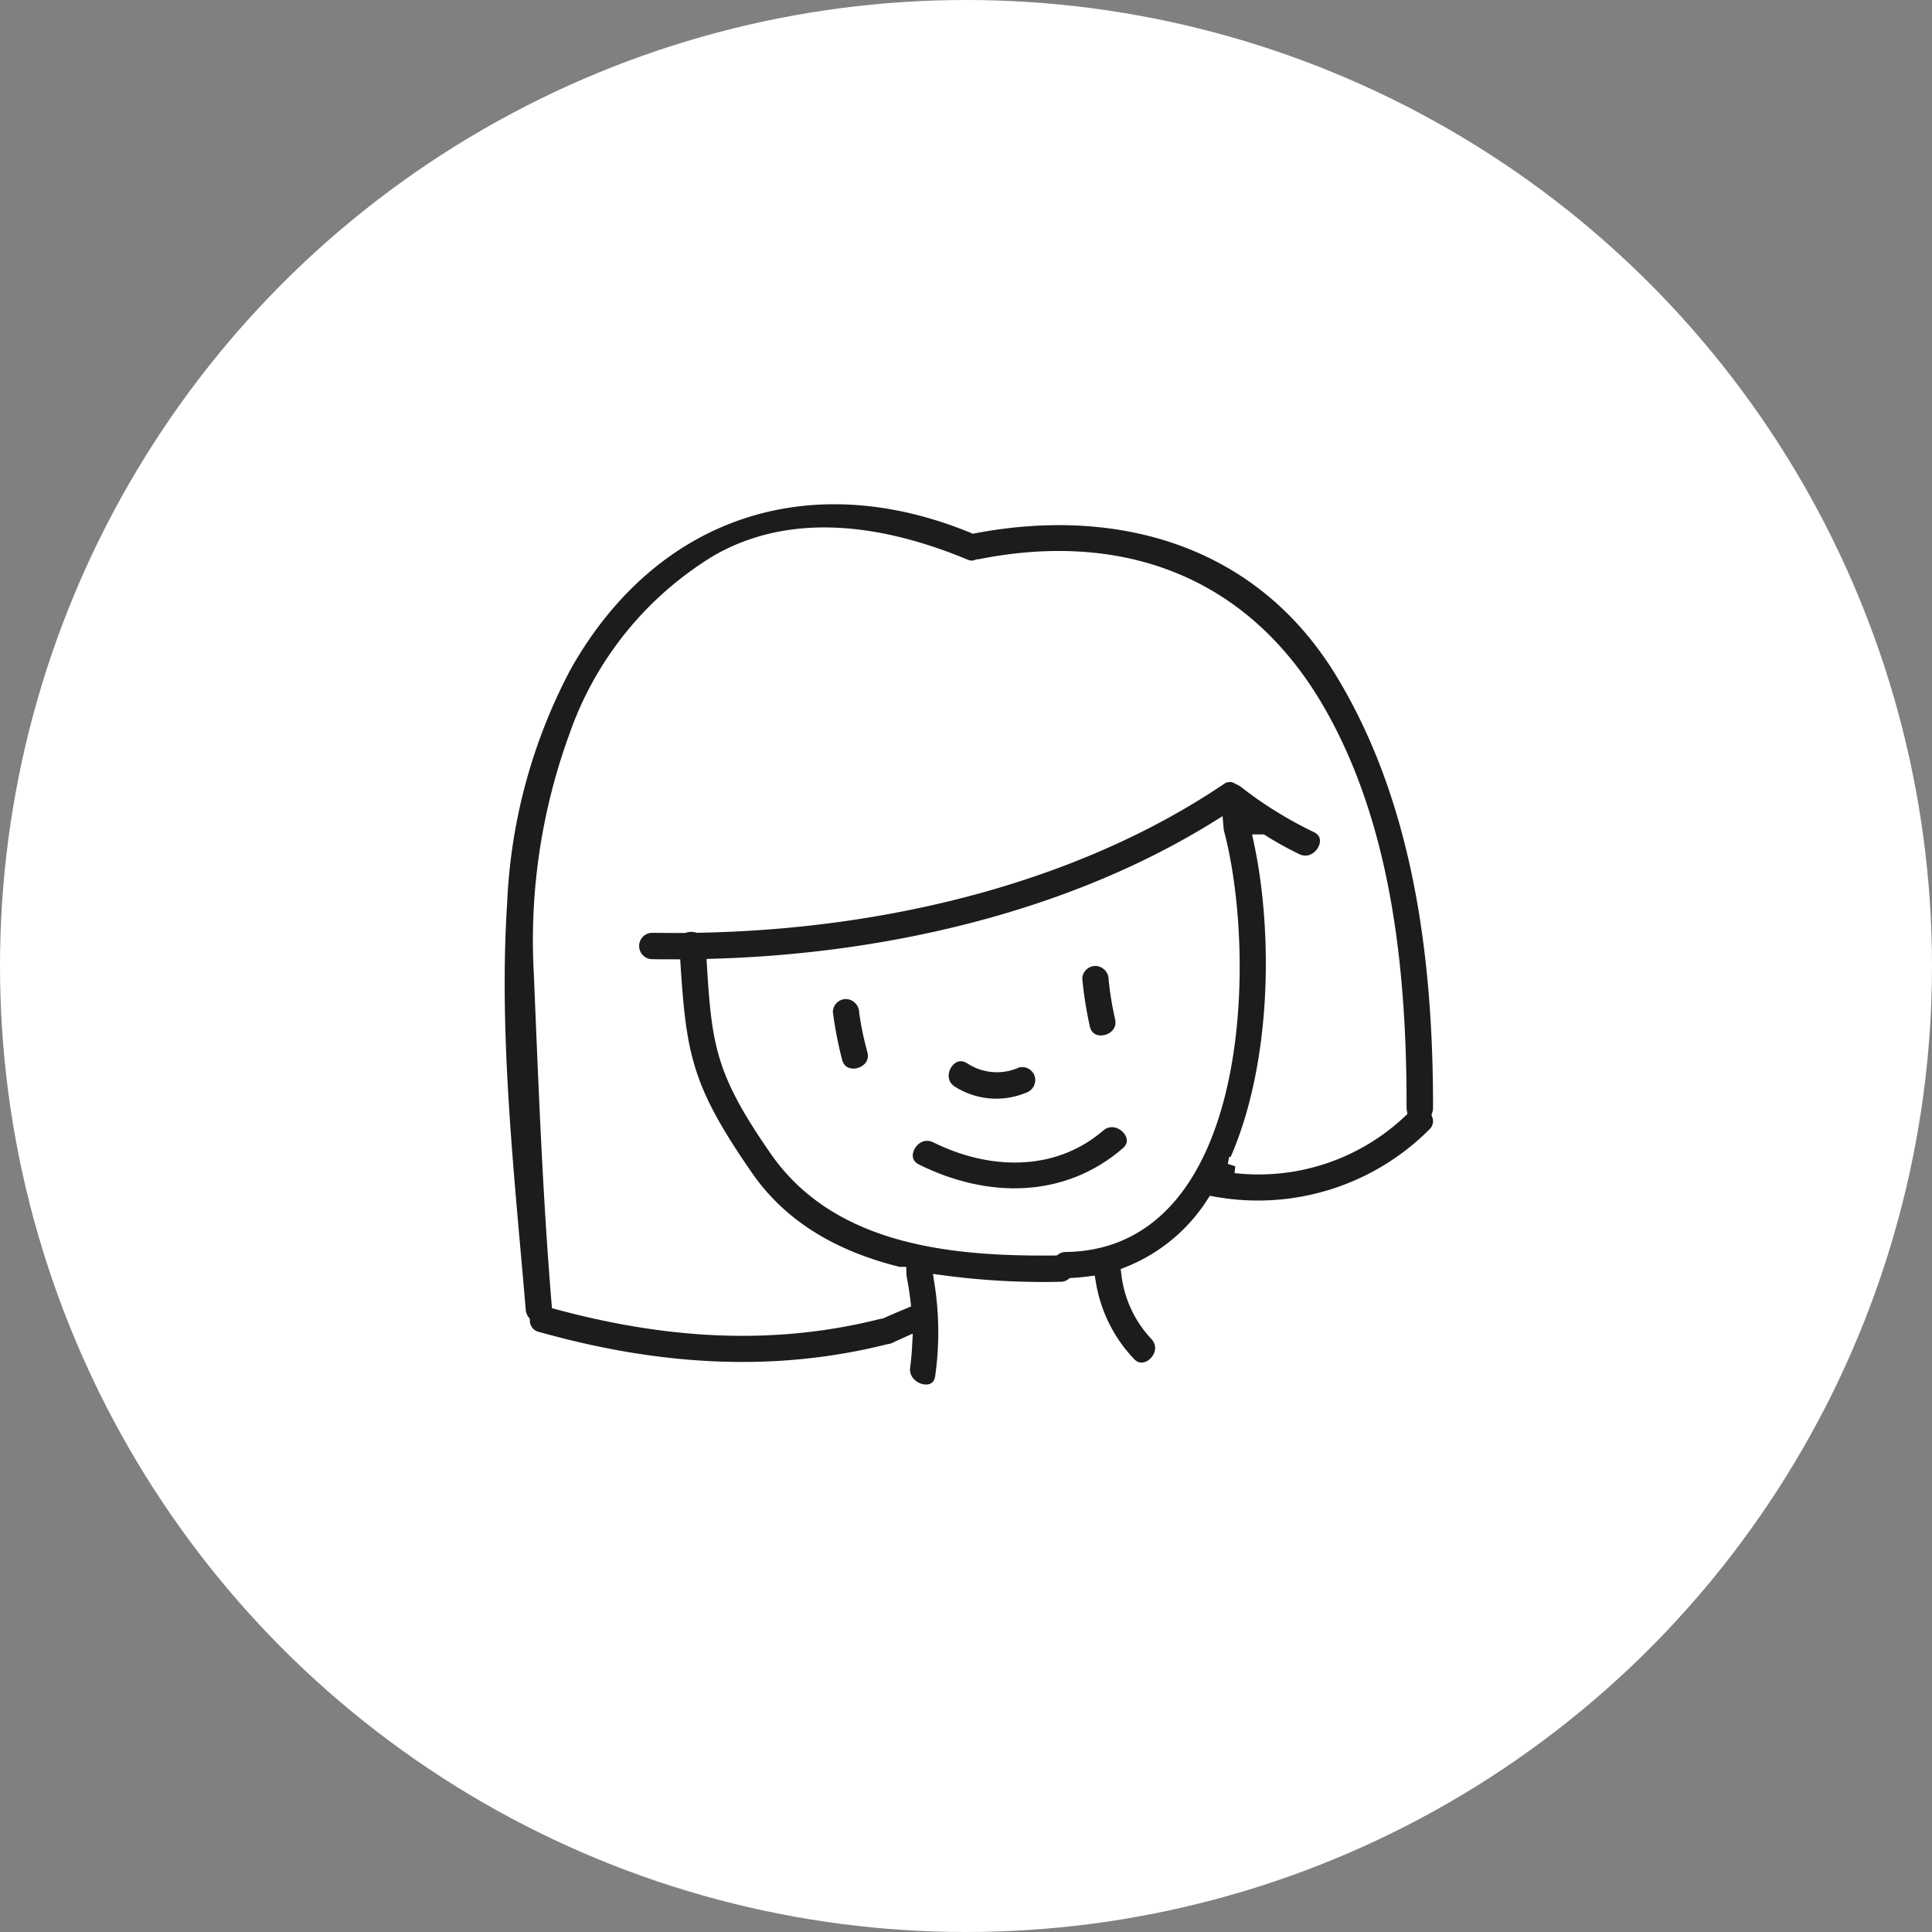 <svg xmlns="http://www.w3.org/2000/svg" width="124.412" height="124.412" viewBox="0 0 124.412 124.412">
  <rect x="0" y="0" width="124.412" height="124.412" fill="#808080" stroke="none"/>
  <defs>
    <style>
      .cls-1 {
        fill: #fff;
      }

      .cls-2 {
        fill: #1c1c1c;
        stroke: #fff;
      }
    </style>
  </defs>
  <g id="Gruppe_360" data-name="Gruppe 360" transform="translate(-1116 -523.413)">
    <circle id="Ellipse_124" data-name="Ellipse 124" class="cls-1" cx="62.206" cy="62.206" r="62.206" transform="translate(1116 523.413)"/>
    <g id="Gruppe_298" data-name="Gruppe 298" transform="translate(1148 555.385)">
      <g id="Gruppe_269" data-name="Gruppe 269" transform="translate(0 0)">
        <path id="Pfad_13170" data-name="Pfad 13170" class="cls-2" d="M54.457,23.821C49.25,15.279,40.145,12.647,30.7,14.439,20.1,10.082,9.985,13.4,4.323,23.419A35.859,35.859,0,0,0,.158,38.736c-.556,8.593.477,17.677,1.2,26.242a1.378,1.378,0,0,0,.265.713,1.237,1.237,0,0,0,.949,1.148c7.5,2.108,15.041,2.711,22.644.807a1.611,1.611,0,0,0,.52-.156c.164-.081.331-.156.5-.232-.023.431-.058.862-.119,1.293-.241,1.7,2.356,2.432,2.6.716a20.615,20.615,0,0,0-.042-6.059,48.882,48.882,0,0,0,7.616.422,1.3,1.3,0,0,0,.78-.251c.347-.016.681-.05,1.012-.092A9.867,9.867,0,0,0,40.62,68.4c1.161,1.3,3.061-.615,1.907-1.907a6.786,6.786,0,0,1-1.816-3.86,11.6,11.6,0,0,0,5.437-4.49,16.1,16.1,0,0,0,14.238-4.457,1.22,1.22,0,0,0,.323-1.307,1.413,1.413,0,0,0,.072-.432C60.793,42.366,59.536,32.152,54.457,23.821ZM36.631,60.711a1.3,1.3,0,0,0-.742.227c-6.446.059-13.869-.6-17.85-6.345-3.41-4.92-3.7-6.686-4.011-11.768C25.132,42.491,36.884,39.813,46.3,34a1.485,1.485,0,0,0,.036.22C48.433,42.085,48.069,60.564,36.631,60.711Zm10.923-5.076c2.862-6.251,2.938-14.936,1.692-20.814a22.877,22.877,0,0,0,2.2,1.22c1.561.743,2.929-1.58,1.36-2.328a24.843,24.843,0,0,1-4.557-2.822,1.977,1.977,0,0,0-.445-.261,1.128,1.128,0,0,0-1.3.051c-9.581,6.456-21.992,9.274-33.573,9.474a1.546,1.546,0,0,0-.886.013c-.682,0-1.362,0-2.038-.011a1.349,1.349,0,0,0,0,2.7c.44.009.884.005,1.326.007.379,5.866.836,7.988,4.689,13.549,2.393,3.452,5.955,5.3,9.85,6.257a1.606,1.606,0,0,0,.019.2c.1.508.179,1.019.24,1.531-.476.2-.951.392-1.416.61-.043.007-.084.008-.129.019-6.938,1.755-13.741,1.238-20.573-.591-.583-7.057-.843-14.132-1.14-21.207A38.22,38.22,0,0,1,5.136,28.033a21.335,21.335,0,0,1,9.129-11.26C19.23,13.95,25.093,15,30.1,17.082A1.1,1.1,0,0,0,31,17.1c.049-.005.095,0,.145-.014,9.161-1.816,16.993,1.128,21.7,9.321,4.345,7.557,5.244,17,5.232,25.547a1.535,1.535,0,0,0,.019.188A13.23,13.23,0,0,1,47.554,55.634Z" transform="translate(0 -12.561)"/>
        <path id="Pfad_13171" data-name="Pfad 13171" class="cls-2" d="M174.122,272.48a1.379,1.379,0,0,0-1.348-1.348,1.349,1.349,0,0,0-1.348,1.348,25.434,25.434,0,0,0,.61,3.166c.421,1.686,3.02.97,2.6-.716A19.847,19.847,0,0,1,174.122,272.48Z" transform="translate(-150.295 -239.269)"/>
        <path id="Pfad_13172" data-name="Pfad 13172" class="cls-2" d="M304.874,257.613a19.517,19.517,0,0,1-.4-2.45,1.377,1.377,0,0,0-1.348-1.347,1.349,1.349,0,0,0-1.348,1.347,25.607,25.607,0,0,0,.5,3.166C302.682,260.019,305.281,259.3,304.874,257.613Z" transform="translate(-264.584 -224.087)"/>
        <path id="Pfad_13173" data-name="Pfad 13173" class="cls-2" d="M232.626,306.172a5.472,5.472,0,0,0,4.97.473,1.376,1.376,0,0,0,.941-1.658,1.35,1.35,0,0,0-1.658-.941,2.97,2.97,0,0,1-2.893-.2C232.525,302.893,231.176,305.229,232.626,306.172Z" transform="translate(-203.415 -267.755)"/>
        <path id="Pfad_13174" data-name="Pfad 13174" class="cls-2" d="M225.681,338.425c-2.984,2.559-7.017,2.357-10.385.687-1.552-.768-2.919,1.556-1.36,2.328,4.527,2.243,9.7,2.285,13.651-1.109C228.908,339.2,226.992,337.3,225.681,338.425Z" transform="translate(-186.97 -297.968)"/>
      </g>
    </g>
  </g>
</svg>
